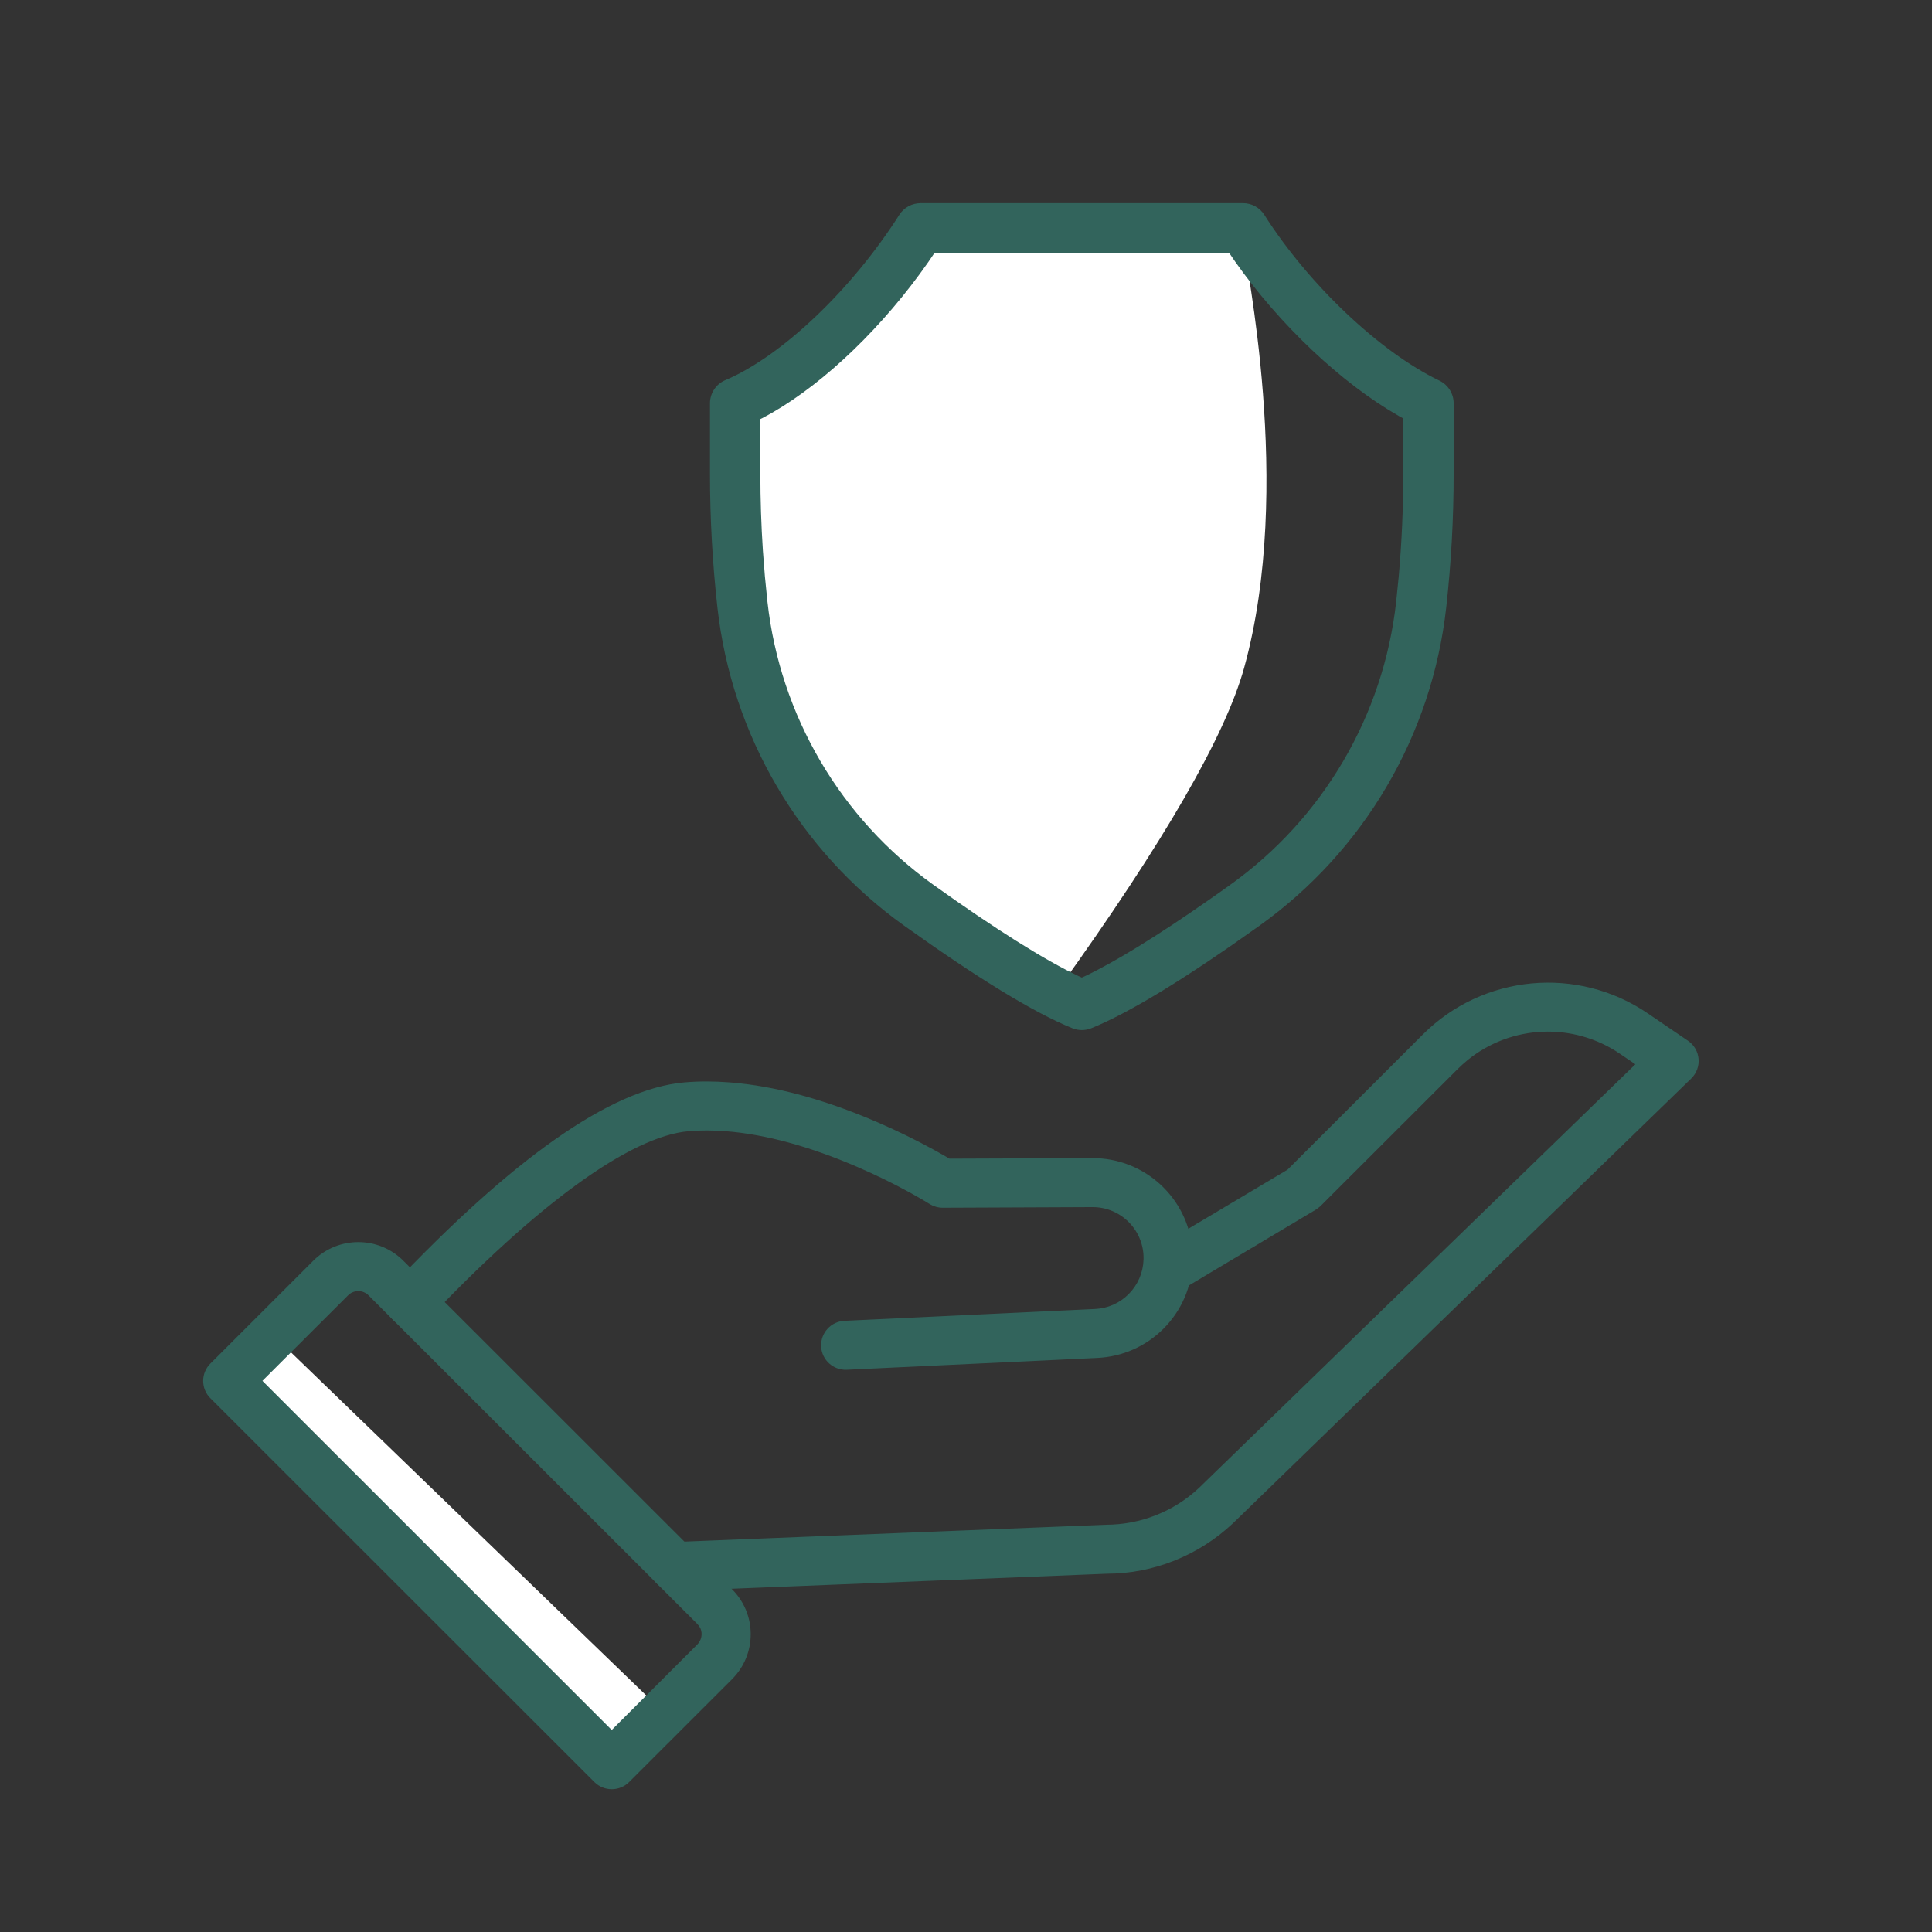 <svg xmlns="http://www.w3.org/2000/svg" xmlns:xlink="http://www.w3.org/1999/xlink" width="64" height="64" viewBox="0 0 64 64"><rect x="0" y="0" width="64" height="64" fill="#333333" stroke="none"/><defs><rect id="a" width="64" height="64" x="0" y="0"/></defs><g fill="none" fill-rule="evenodd"><mask id="b" fill="#fff"><use xlink:href="#a"/></mask><g mask="url(#b)"><g transform="translate(7 7)"><path fill="#FFF" d="M14.255,16.054 C14.198,12.324 14.292,9.878 14.538,8.714 C14.992,6.565 14.194,5.347 14.607,5.36 C15.085,5.375 22.651,3.981 28.593,5.849 C30.824,6.55 34.283,8.712 38.972,12.334 C37.678,14.538 36.504,16.202 35.451,17.328 C34.397,18.453 32.582,19.981 30.005,21.913 L19.005,21.913 L14.255,16.054 Z" transform="rotate(88 26.605 13.394)"/><path fill="#32645C" fill-rule="nonzero" d="M15.699,29.124 C16.165,29.084 16.649,29.085 17.148,29.124 C18.687,29.243 20.315,29.713 21.952,30.419 C22.617,30.707 23.239,31.014 23.8,31.322 C24.026,31.446 24.211,31.552 24.349,31.634 L24.381,31.653 L29.181,31.634 C30.845,31.625 32.195,32.949 32.239,34.585 L32.239,34.768 C32.215,35.552 31.894,36.282 31.348,36.827 C30.816,37.359 30.107,37.677 29.339,37.713 L21.04,38.105 C20.74,38.119 20.485,37.889 20.471,37.59 C20.456,37.291 20.688,37.038 20.989,37.023 L29.288,36.632 C29.781,36.608 30.235,36.405 30.576,36.063 C30.928,35.711 31.135,35.242 31.151,34.734 C31.186,33.627 30.294,32.711 29.186,32.717 L24.23,32.738 C24.126,32.738 24.023,32.709 23.935,32.653 C23.818,32.579 23.592,32.445 23.275,32.27 C22.741,31.978 22.15,31.686 21.518,31.413 C19.983,30.75 18.465,30.312 17.063,30.203 C16.622,30.169 16.197,30.168 15.792,30.203 C13.625,30.388 10.342,32.979 6.988,36.514 C6.782,36.732 6.437,36.742 6.218,36.536 C6,36.331 5.99,35.989 6.196,35.771 C9.757,32.017 13.148,29.342 15.699,29.124 Z"/><path fill="#32645C" fill-rule="nonzero" d="M17.169,28.855 C18.682,28.972 20.325,29.423 22.059,30.172 C22.706,30.451 23.335,30.759 23.93,31.085 C24.142,31.201 24.331,31.31 24.485,31.401 L24.453,31.382 L29.179,31.364 C30.921,31.355 32.358,32.69 32.499,34.401 L32.509,34.586 L32.509,34.777 C32.483,35.625 32.136,36.421 31.539,37.018 C30.956,37.601 30.181,37.944 29.352,37.983 L21.053,38.375 C20.604,38.396 20.222,38.051 20.201,37.603 C20.18,37.155 20.527,36.775 20.976,36.754 L29.275,36.362 C29.698,36.342 30.089,36.169 30.385,35.872 C30.691,35.566 30.867,35.162 30.881,34.726 C30.912,33.771 30.143,32.982 29.187,32.987 L24.231,33.008 C24.075,33.008 23.922,32.964 23.791,32.881 C23.654,32.795 23.421,32.659 23.145,32.507 C22.594,32.205 22.011,31.919 21.411,31.661 C19.841,30.982 18.363,30.575 17.043,30.473 C16.612,30.439 16.203,30.439 15.815,30.472 C13.871,30.638 10.765,32.926 7.184,36.7 C6.875,37.025 6.361,37.04 6.034,36.733 C5.706,36.426 5.691,35.911 6,35.585 C9.944,31.428 13.212,29.066 15.676,28.855 C16.153,28.814 16.651,28.814 17.169,28.855 Z M17.127,29.393 C16.638,29.355 16.169,29.355 15.722,29.393 C13.435,29.588 10.247,31.893 6.392,35.957 C6.288,36.066 6.293,36.237 6.403,36.34 C6.513,36.443 6.688,36.438 6.792,36.328 C10.463,32.459 13.645,30.115 15.769,29.934 C16.187,29.898 16.626,29.899 17.084,29.934 C18.47,30.042 20.004,30.465 21.625,31.165 C22.24,31.43 22.839,31.724 23.404,32.034 C23.69,32.19 23.933,32.332 24.08,32.425 C24.124,32.453 24.176,32.468 24.229,32.468 L29.184,32.447 C30.446,32.44 31.461,33.483 31.421,34.743 C31.403,35.316 31.17,35.851 30.767,36.254 C30.376,36.646 29.857,36.875 29.3,36.901 L21.001,37.293 C20.85,37.3 20.733,37.428 20.74,37.577 C20.747,37.726 20.876,37.843 21.028,37.835 L29.326,37.444 C30.021,37.411 30.669,37.124 31.157,36.636 C31.658,36.136 31.947,35.47 31.969,34.768 L31.97,34.593 C31.929,33.095 30.692,31.896 29.182,31.904 L24.382,31.923 L24.245,31.887 L24.21,31.866 C24.06,31.777 23.877,31.672 23.67,31.559 C23.09,31.241 22.476,30.94 21.845,30.667 C20.162,29.941 18.576,29.505 17.127,29.393 Z"/><path fill="#32645C" fill-rule="nonzero" d="M40.325,27.459 C42.225,25.559 45.209,25.279 47.431,26.792 L48.763,27.699 C49.047,27.892 49.082,28.294 48.836,28.533 L33.656,43.268 C32.565,44.29 31.132,44.859 29.658,44.862 L15.368,45.434 C15.067,45.446 14.814,45.213 14.802,44.915 C14.79,44.616 15.024,44.364 15.324,44.352 L29.636,43.779 C30.853,43.777 32.02,43.314 32.902,42.486 L47.6,28.219 L46.816,27.685 C45.094,26.513 42.804,26.679 41.27,28.058 L41.097,28.223 L36.566,32.751 L36.46,32.833 L31.985,35.506 C31.727,35.66 31.393,35.577 31.238,35.32 C31.083,35.064 31.167,34.731 31.425,34.577 L35.841,31.939 L40.325,27.459 Z"/><path fill="#32645C" fill-rule="nonzero" d="M40.134,27.268 C42.126,25.277 45.254,24.983 47.583,26.568 L48.915,27.475 C49.34,27.764 49.392,28.369 49.024,28.727 L33.84,43.464 C32.702,44.532 31.204,45.129 29.669,45.131 L15.379,45.704 C14.93,45.722 14.55,45.374 14.532,44.926 C14.514,44.477 14.864,44.1 15.313,44.082 L29.635,43.509 C30.783,43.507 31.884,43.071 32.714,42.292 L47.174,28.255 L46.664,27.908 C45.112,26.852 43.062,26.948 41.625,28.109 L41.456,28.254 L41.287,28.413 L36.732,32.964 L36.599,33.065 L32.124,35.738 C31.738,35.968 31.239,35.844 31.007,35.46 C30.775,35.075 30.9,34.576 31.286,34.346 L35.65,31.748 L40.134,27.268 Z M47.279,27.015 C45.164,25.575 42.324,25.842 40.515,27.65 L35.98,32.17 L31.563,34.809 C31.434,34.887 31.392,35.053 31.469,35.181 C31.547,35.31 31.716,35.352 31.847,35.274 L36.294,32.62 L36.375,32.56 L40.911,28.027 L41.089,27.857 C42.72,26.39 45.148,26.223 46.968,27.462 L47.752,27.995 L48.026,28.182 L47.788,28.412 L33.087,42.683 C32.154,43.558 30.92,44.047 29.646,44.049 L15.335,44.622 C15.183,44.628 15.066,44.754 15.072,44.904 C15.078,45.053 15.205,45.17 15.357,45.164 L29.658,44.592 C31.065,44.589 32.432,44.045 33.468,43.074 L48.648,28.339 C48.771,28.22 48.753,28.019 48.611,27.922 L47.279,27.015 Z"/><rect width="18" height="2" x="-.968" y="43.397" fill="#FFF" transform="rotate(44 8.032 44.397)"/><path fill="#32645C" fill-rule="nonzero" d="M3.568,34.955 C4.286,34.237 5.453,34.237 6.171,34.955 L17.06,45.838 C17.777,46.555 17.777,47.716 17.06,48.433 L13.651,51.84 C13.438,52.053 13.092,52.053 12.879,51.84 L0.159,39.126 C-0.053,38.915 -0.053,38.573 0.159,38.362 L3.568,34.955 Z M5.399,35.719 C5.106,35.426 4.632,35.426 4.339,35.719 L1.312,38.743 L13.265,50.69 L16.288,47.669 C16.553,47.404 16.58,46.99 16.368,46.695 L16.288,46.602 L5.399,35.719 Z"/><path fill="#32645C" fill-rule="nonzero" d="M3.377 34.764C4.201 33.94 5.538 33.94 6.362 34.764L17.251 45.647C18.074 46.47 18.074 47.802 17.251 48.624L13.842 52.031C13.524 52.35 13.007 52.35 12.688 52.031L-.032 39.317C-.349 39-.349 38.488-.032 38.171L3.377 34.764ZM5.98 35.146C5.367 34.533 4.372 34.533 3.758 35.146L.349 38.553C.244 38.659.244 38.829.349 38.935L13.07 51.649C13.177 51.757 13.353 51.757 13.46 51.649L16.869 48.242C17.481 47.631 17.481 46.641 16.869 46.029L5.98 35.146ZM4.149 35.528C4.547 35.129 5.192 35.129 5.59 35.528L16.494 46.427 16.587 46.538C16.878 46.943 16.836 47.504 16.479 47.86L13.456 50.881 13.265 51.072 13.074 50.881 1.121 38.934.93 38.743 1.121 38.552 4.149 35.528ZM5.208 35.91C5.021 35.722 4.718 35.722 4.53 35.91L1.693 38.743 13.264 50.308 16.097 47.478C16.242 47.334 16.277 47.118 16.206 46.95L16.162 46.87 16.097 46.793 5.208 35.91ZM34.178 0C34.371 0 34.551.099 34.655.261 36.099 2.532 38.475 4.848 40.565 5.853 40.76 5.946 40.884 6.143 40.884 6.358L40.884 8.696C40.884 10.165 40.803 11.633 40.64 13.093 40.177 17.249 37.968 21.012 34.566 23.444 32.251 25.099 30.358 26.279 29.05 26.811 28.913 26.867 28.76 26.867 28.623 26.811 27.315 26.279 25.422 25.099 23.108 23.444 19.706 21.013 17.497 17.249 17.033 13.093 16.871 11.632 16.789 10.164 16.789 8.696L16.789 6.358C16.789 6.133 16.924 5.93 17.132 5.842 19.141 4.99 21.491 2.664 23.019.261 23.122.099 23.302 0 23.496 0L34.178 0ZM33.871 1.122 23.802 1.122 23.763 1.183C22.267 3.43 20.145 5.555 18.142 6.605L17.917 6.717 17.918 8.696C17.918 9.838 17.968 10.979 18.07 12.116L18.155 12.969C18.583 16.81 20.624 20.287 23.766 22.533 25.762 23.959 27.436 25.023 28.627 25.585L28.837 25.681 29.047 25.585C30.163 25.058 31.704 24.09 33.537 22.796L33.907 22.533C37.049 20.287 39.09 16.81 39.518 12.969L39.604 12.117C39.705 10.98 39.755 9.839 39.755 8.696L39.755 6.701 39.47 6.545C37.445 5.388 35.327 3.297 33.908 1.179L33.871 1.122Z"/><path fill="#32645C" fill-rule="nonzero" d="M34.178,-0.27 C34.463,-0.27 34.729,-0.124 34.882,0.116 C36.34,2.409 38.692,4.652 40.682,5.609 C40.971,5.748 41.154,6.039 41.154,6.358 L41.154,8.696 C41.154,10.175 41.072,11.653 40.908,13.122 C40.436,17.355 38.187,21.187 34.723,23.664 C32.302,25.394 30.44,26.537 29.152,27.061 C28.95,27.143 28.723,27.143 28.521,27.061 C27.233,26.537 25.372,25.394 22.951,23.664 C19.486,21.187 17.237,17.355 16.765,13.122 C16.601,11.651 16.519,10.174 16.519,8.696 L16.519,6.358 C16.519,6.024 16.719,5.723 17.027,5.593 C18.913,4.794 21.232,2.568 22.791,0.116 C22.944,-0.124 23.21,-0.27 23.496,-0.27 L34.178,-0.27 Z M34.178,0.27 L23.496,0.27 C23.394,0.27 23.3,0.322 23.247,0.406 C21.634,2.943 19.237,5.243 17.237,6.09 C17.129,6.136 17.059,6.242 17.059,6.358 L17.059,8.696 C17.059,10.154 17.14,11.611 17.302,13.063 C17.757,17.143 19.925,20.837 23.265,23.225 C25.654,24.932 27.486,26.057 28.725,26.561 C28.796,26.59 28.877,26.59 28.949,26.561 C30.188,26.057 32.02,24.932 34.409,23.225 C37.749,20.837 39.917,17.142 40.372,13.063 C40.533,11.613 40.614,10.155 40.614,8.696 L40.614,6.358 C40.614,6.247 40.55,6.145 40.448,6.096 C38.36,5.092 35.935,2.779 34.427,0.406 C34.373,0.322 34.279,0.27 34.178,0.27 Z M34.016,0.852 L34.096,0.973 L34.133,1.029 C35.563,3.163 37.66,5.2 39.6,6.308 L39.885,6.465 L40.025,6.542 L40.025,6.701 L40.025,8.696 C40.025,9.846 39.974,10.996 39.872,12.144 L39.786,12.999 C39.35,16.915 37.269,20.461 34.063,22.753 L33.692,23.017 C31.8,24.353 30.269,25.307 29.159,25.831 L28.949,25.926 L28.837,25.977 L28.725,25.926 L28.512,25.829 C27.332,25.273 25.672,24.227 23.609,22.752 C20.404,20.461 18.323,16.915 17.886,12.996 L17.801,12.14 C17.699,10.994 17.648,9.845 17.648,8.696 L17.647,6.549 L17.797,6.475 L18.017,6.365 C19.912,5.372 22.012,3.326 23.535,1.038 L23.574,0.978 L23.653,0.852 L34.016,0.852 Z M33.728,1.392 L23.947,1.392 L23.748,1.685 C22.28,3.787 20.365,5.65 18.562,6.682 L18.263,6.846 L18.187,6.883 L18.188,8.696 C18.188,9.546 18.216,10.396 18.272,11.243 L18.338,12.089 L18.423,12.939 C18.843,16.703 20.843,20.111 23.923,22.313 C25.962,23.77 27.599,24.801 28.739,25.339 L28.836,25.383 L28.931,25.341 C29.937,24.866 31.325,24.011 33.034,22.819 L33.38,22.576 L33.75,22.313 C36.83,20.111 38.83,16.703 39.249,12.942 L39.335,12.093 C39.435,10.964 39.485,9.83 39.485,8.696 L39.485,6.861 L39.336,6.779 C37.423,5.687 35.385,3.748 33.922,1.675 L33.728,1.392 Z"/></g></g></g></svg>